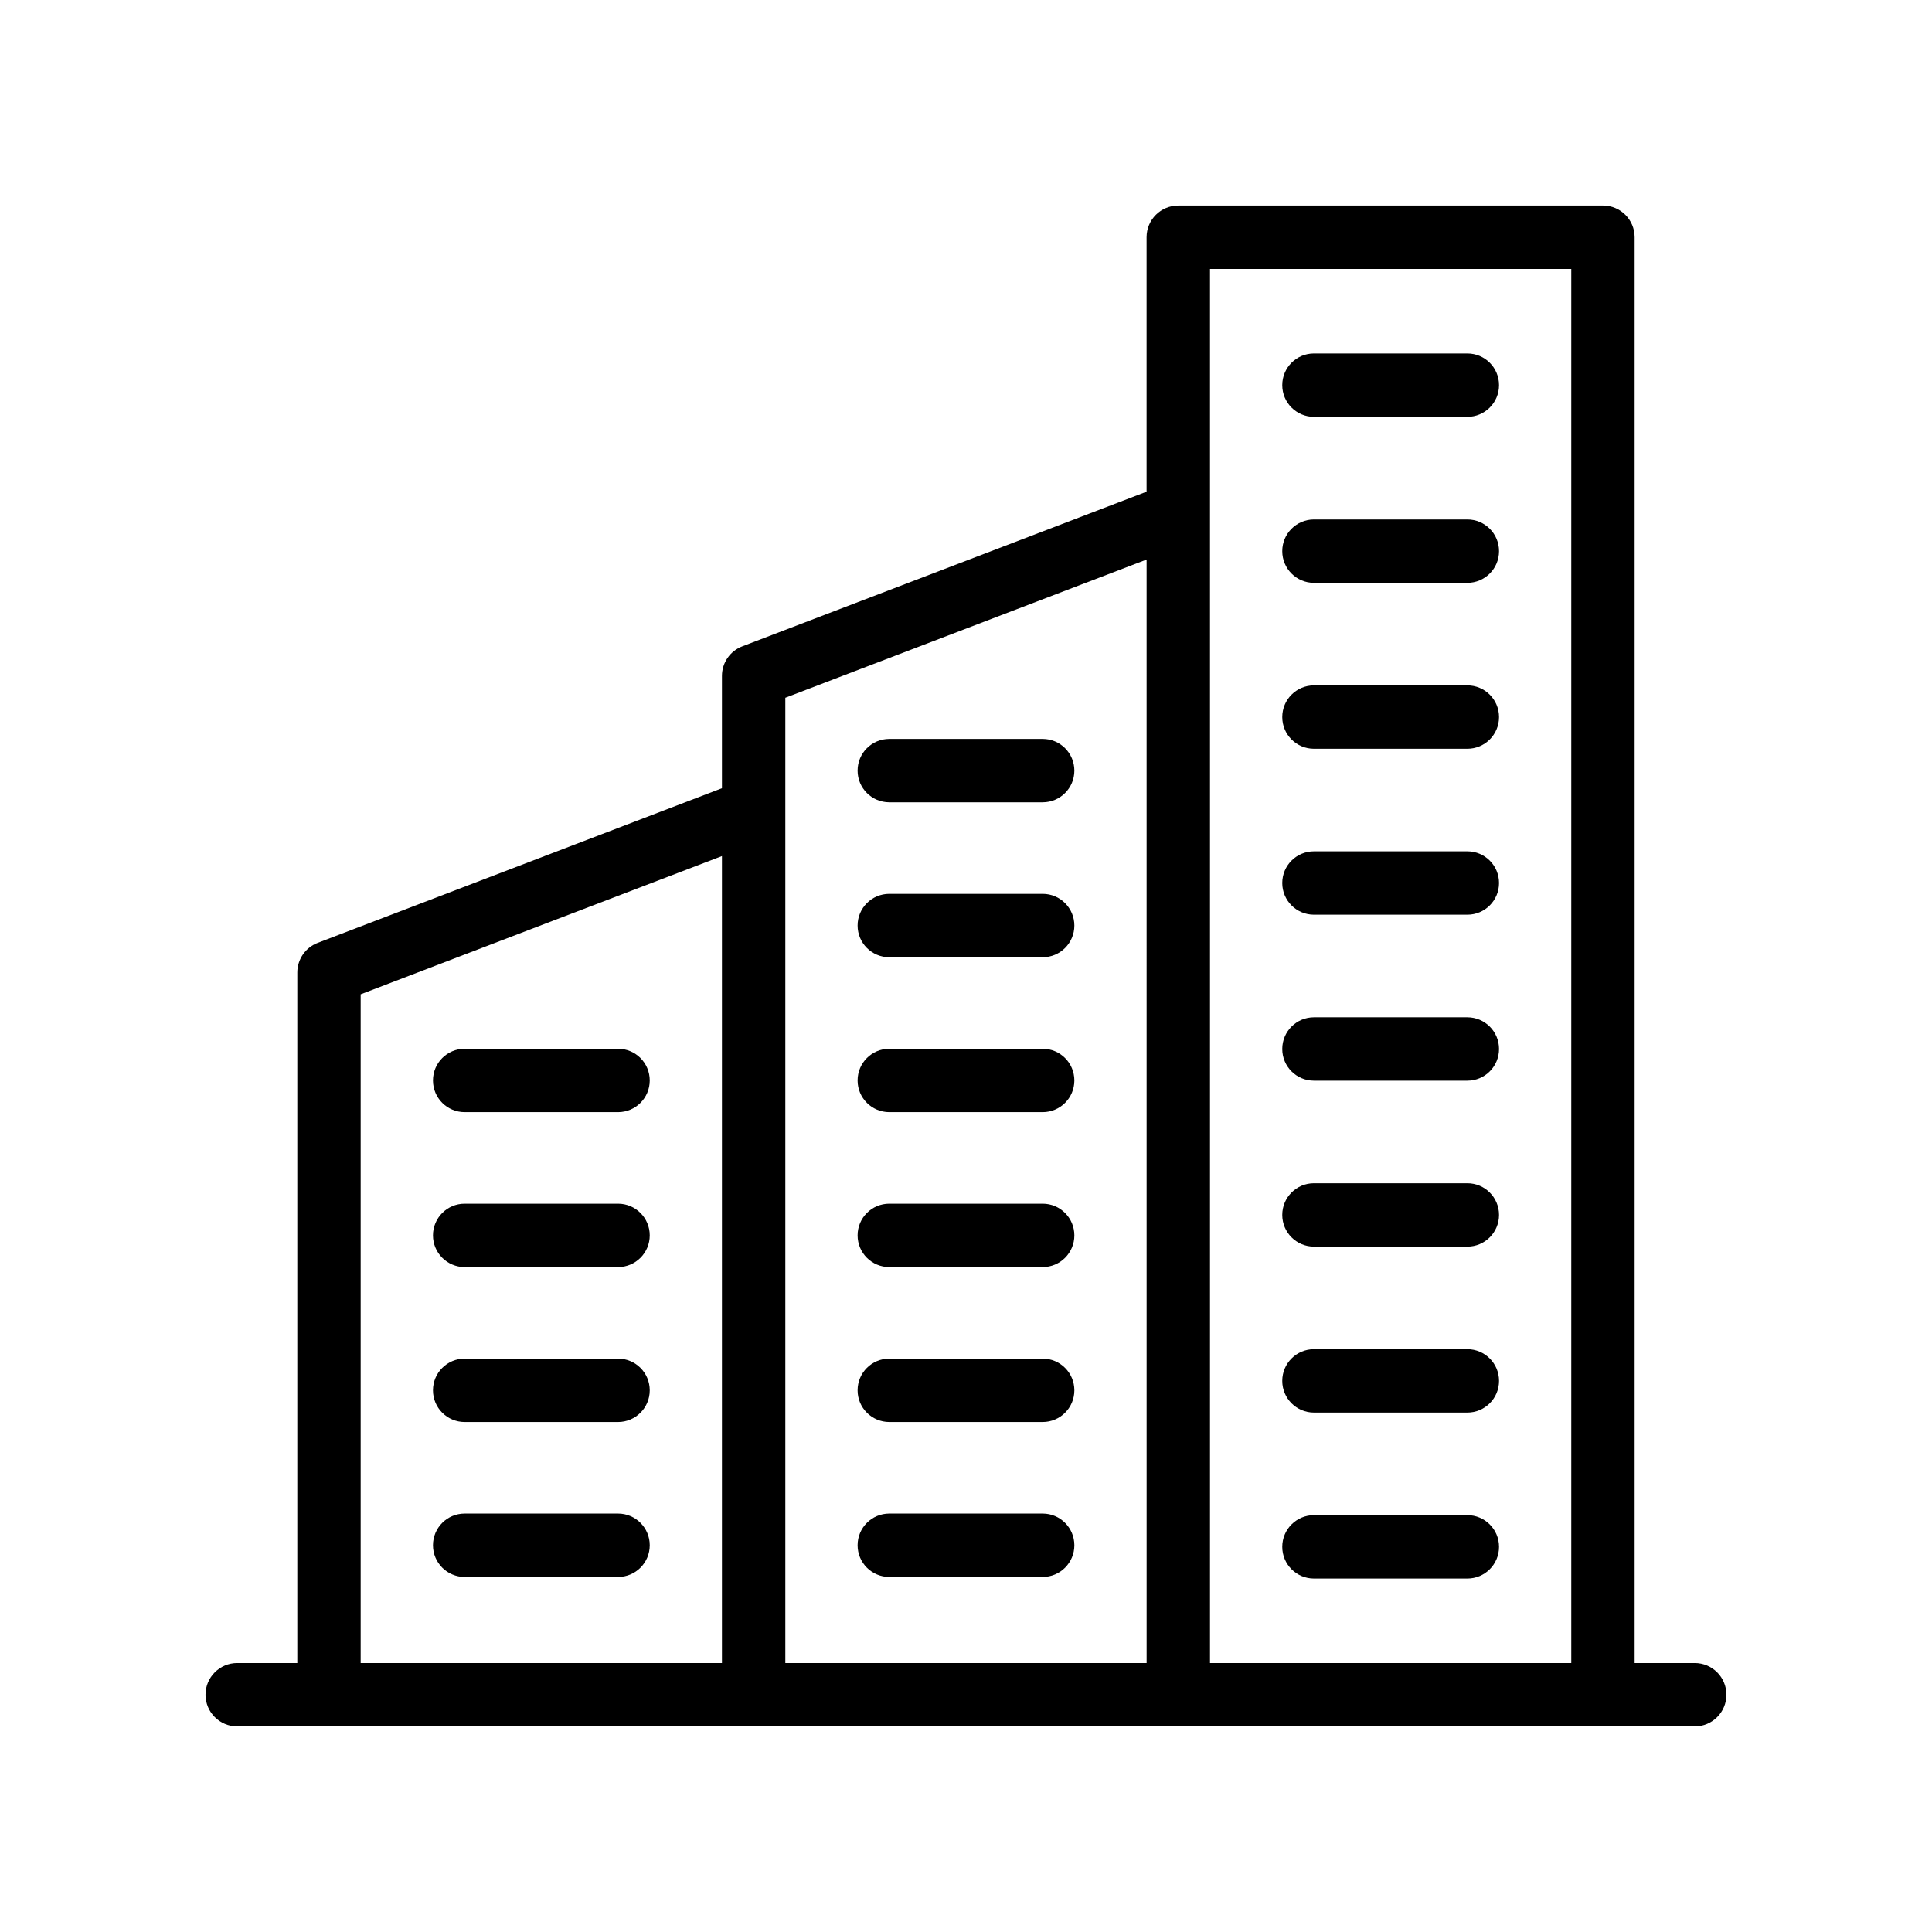 <?xml version="1.0" encoding="UTF-8"?>
<!-- Uploaded to: ICON Repo, www.iconrepo.com, Generator: ICON Repo Mixer Tools -->
<svg fill="#000000" width="800px" height="800px" version="1.1" viewBox="144 144 512 512" xmlns="http://www.w3.org/2000/svg">
 <g>
  <path d="m307.79 545.11h-40.648c-4.637 0-8.398 3.754-8.398 8.398 0 4.641 3.758 8.398 8.398 8.398h40.648c4.637 0 8.398-3.754 8.398-8.398 0-4.641-3.762-8.398-8.398-8.398z"/>
  <path d="m307.79 504.05h-40.648c-4.637 0-8.398 3.754-8.398 8.398 0 4.641 3.758 8.398 8.398 8.398h40.648c4.637 0 8.398-3.754 8.398-8.398 0-4.641-3.762-8.398-8.398-8.398z"/>
  <path d="m307.79 462.99h-40.648c-4.637 0-8.398 3.754-8.398 8.398 0 4.641 3.758 8.398 8.398 8.398h40.648c4.637 0 8.398-3.754 8.398-8.398s-3.762-8.398-8.398-8.398z"/>
  <path d="m307.79 421.93h-40.648c-4.637 0-8.398 3.754-8.398 8.398 0 4.641 3.758 8.398 8.398 8.398h40.648c4.637 0 8.398-3.754 8.398-8.398s-3.762-8.398-8.398-8.398z"/>
  <path d="m420.32 339.82h-40.648c-4.637 0-8.398 3.754-8.398 8.398 0 4.641 3.758 8.398 8.398 8.398h40.648c4.637 0 8.398-3.754 8.398-8.398-0.004-4.644-3.762-8.398-8.398-8.398z"/>
  <path d="m420.32 380.88h-40.648c-4.637 0-8.398 3.754-8.398 8.398 0 4.641 3.758 8.398 8.398 8.398h40.648c4.637 0 8.398-3.754 8.398-8.398-0.004-4.641-3.762-8.398-8.398-8.398z"/>
  <path d="m420.32 421.93h-40.648c-4.637 0-8.398 3.754-8.398 8.398 0 4.641 3.758 8.398 8.398 8.398h40.648c4.637 0 8.398-3.754 8.398-8.398-0.004-4.644-3.762-8.398-8.398-8.398z"/>
  <path d="m420.32 462.99h-40.648c-4.637 0-8.398 3.754-8.398 8.398 0 4.641 3.758 8.398 8.398 8.398h40.648c4.637 0 8.398-3.754 8.398-8.398-0.004-4.644-3.762-8.398-8.398-8.398z"/>
  <path d="m420.32 504.05h-40.648c-4.637 0-8.398 3.754-8.398 8.398 0 4.641 3.758 8.398 8.398 8.398h40.648c4.637 0 8.398-3.754 8.398-8.398-0.004-4.641-3.762-8.398-8.398-8.398z"/>
  <path d="m420.32 545.11h-40.648c-4.637 0-8.398 3.754-8.398 8.398 0 4.641 3.758 8.398 8.398 8.398h40.648c4.637 0 8.398-3.754 8.398-8.398-0.004-4.641-3.762-8.398-8.398-8.398z"/>
  <path d="m532.86 325.63h-40.648c-4.637 0-8.398 3.754-8.398 8.398 0 4.641 3.758 8.398 8.398 8.398h40.648c4.637 0 8.398-3.754 8.398-8.398s-3.762-8.398-8.398-8.398z"/>
  <path d="m532.86 281.66h-40.648c-4.637 0-8.398 3.754-8.398 8.398 0 4.641 3.758 8.398 8.398 8.398h40.648c4.637 0 8.398-3.754 8.398-8.398 0-4.644-3.762-8.398-8.398-8.398z"/>
  <path d="m532.86 237.67h-40.648c-4.637 0-8.398 3.754-8.398 8.398 0 4.641 3.758 8.398 8.398 8.398h40.648c4.637 0 8.398-3.754 8.398-8.398 0-4.644-3.762-8.398-8.398-8.398z"/>
  <path d="m532.86 369.61h-40.648c-4.637 0-8.398 3.754-8.398 8.398 0 4.641 3.758 8.398 8.398 8.398h40.648c4.637 0 8.398-3.754 8.398-8.398 0-4.644-3.762-8.398-8.398-8.398z"/>
  <path d="m532.86 413.59h-40.648c-4.637 0-8.398 3.754-8.398 8.398 0 4.641 3.758 8.398 8.398 8.398h40.648c4.637 0 8.398-3.754 8.398-8.398 0-4.641-3.762-8.398-8.398-8.398z"/>
  <path d="m532.86 457.57h-40.648c-4.637 0-8.398 3.754-8.398 8.398 0 4.641 3.758 8.398 8.398 8.398h40.648c4.637 0 8.398-3.754 8.398-8.398 0-4.641-3.762-8.398-8.398-8.398z"/>
  <path d="m532.86 501.55h-40.648c-4.637 0-8.398 3.754-8.398 8.398 0 4.641 3.758 8.398 8.398 8.398h40.648c4.637 0 8.398-3.754 8.398-8.398 0-4.641-3.762-8.398-8.398-8.398z"/>
  <path d="m532.86 545.53h-40.648c-4.637 0-8.398 3.754-8.398 8.398 0 4.641 3.758 8.398 8.398 8.398h40.648c4.637 0 8.398-3.754 8.398-8.398 0-4.641-3.762-8.398-8.398-8.398z"/>
  <path d="m206.87 601.52h386.25c4.637 0 8.398-3.754 8.398-8.398 0-4.641-3.758-8.398-8.398-8.398h-15.926v-377.86c0-4.641-3.758-8.398-8.398-8.398l-112.54 0.004c-4.637 0-8.398 3.754-8.398 8.398v67.434l-107.14 40.984c-3.246 1.238-5.394 4.363-5.394 7.84v29.762l-107.14 40.988c-3.246 1.238-5.394 4.363-5.394 7.84v183.01h-15.926c-4.637 0-8.398 3.754-8.398 8.398 0.004 4.637 3.762 8.395 8.398 8.395zm257.79-321.44v-64.812h95.742v369.46h-95.742zm-112.54 78.59v-29.758l95.742-36.629 0.004 292.45h-95.746zm-112.54 48.828 95.742-36.629v213.86h-95.742z"/>
 </g>
</svg>